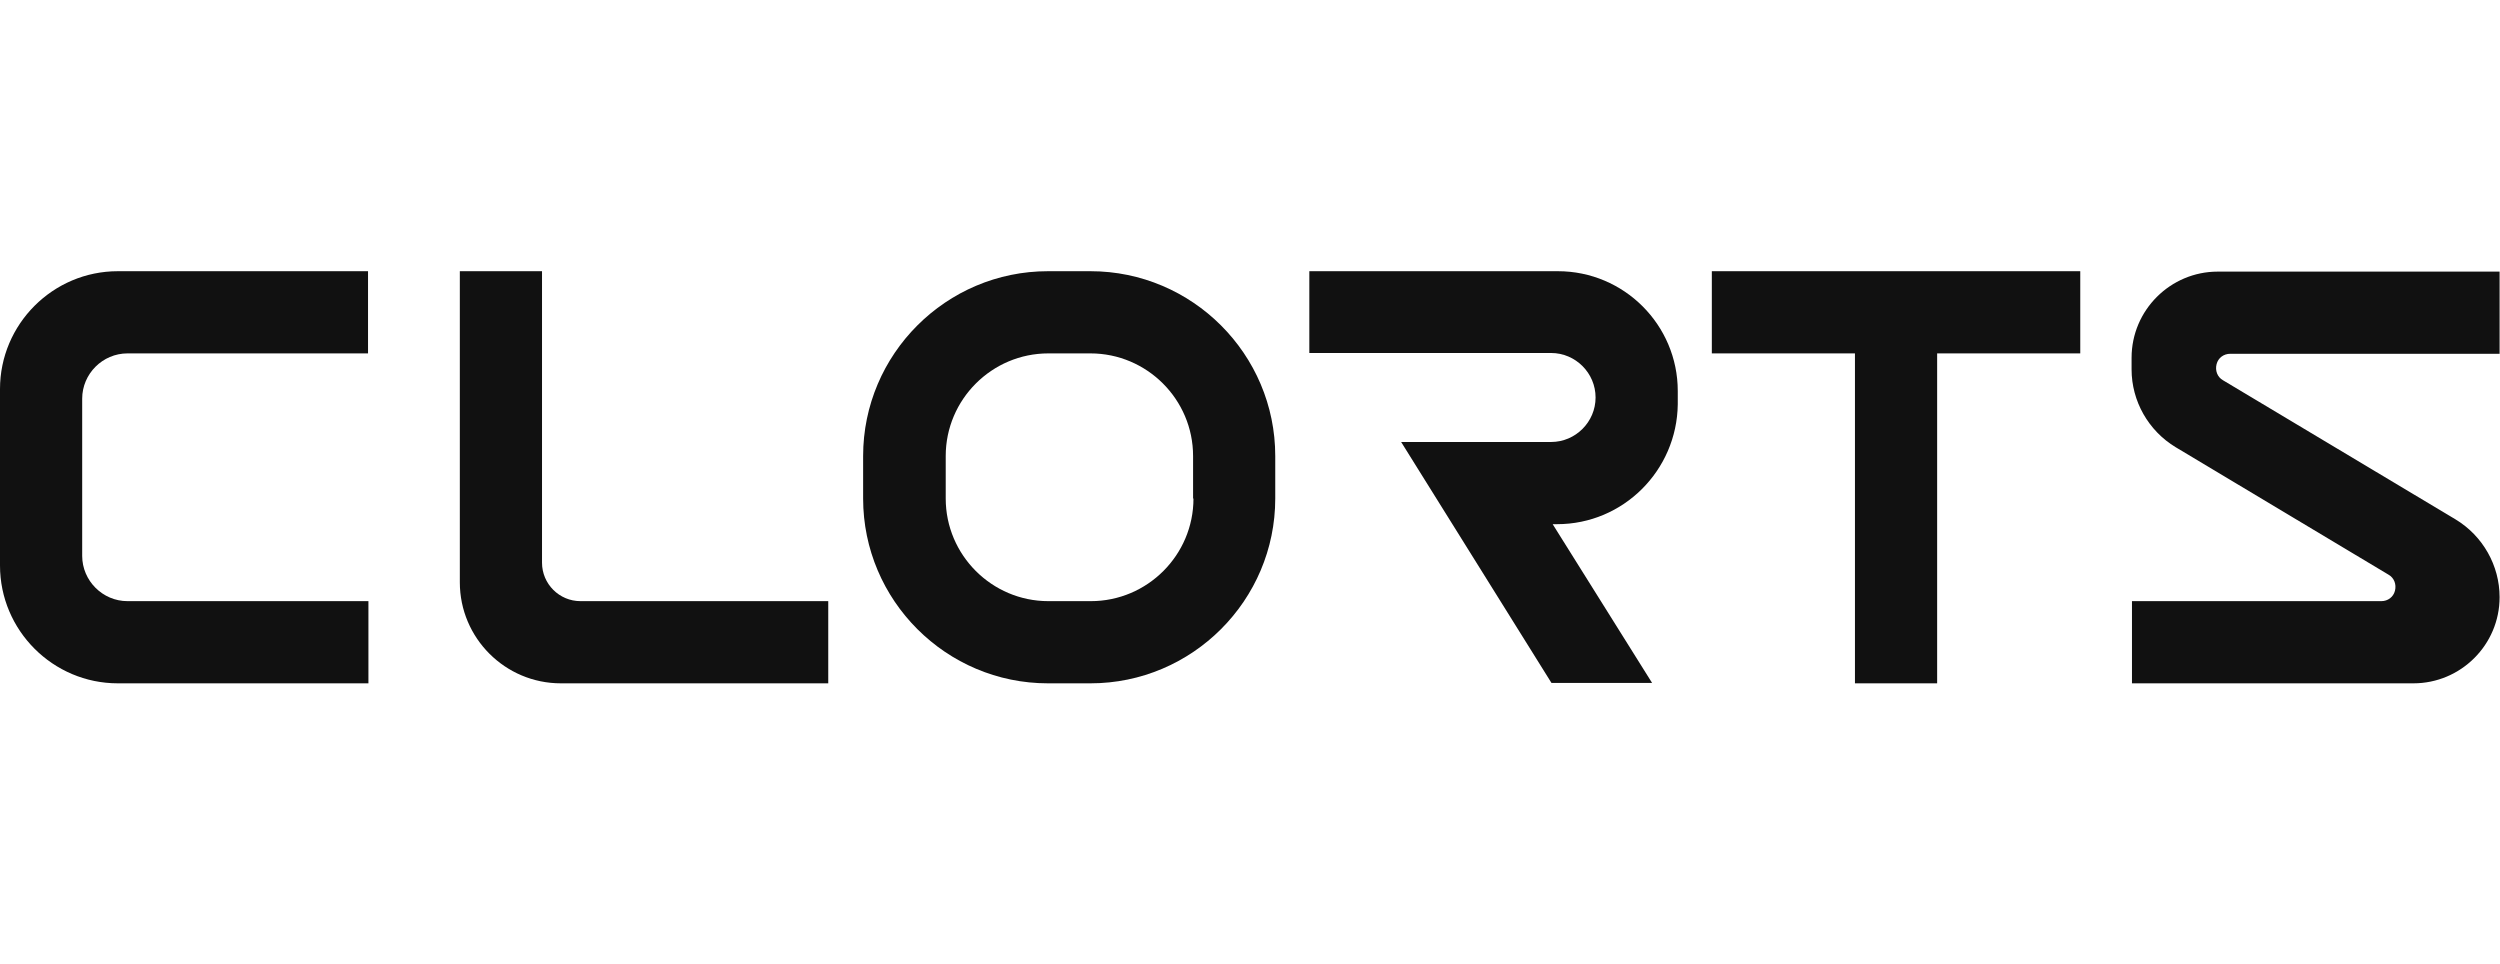 <svg width="70" height="27" viewBox="0 0 160 27" fill="none" xmlns="http://www.w3.org/2000/svg">
<path d="M7.543 26.376C3.387 26.376 0 22.989 0 18.833V7.543C0 3.387 3.387 0 7.543 0H23.554V5.26H8.159C6.568 5.26 5.26 6.568 5.26 8.159V18.217C5.26 19.808 6.568 21.116 8.159 21.116H23.579V26.376H7.543Z" fill="#111111"/>
<path d="M35.895 26.376C32.328 26.376 29.429 23.477 29.429 19.91V0H34.689V18.653C34.689 20.013 35.792 21.116 37.152 21.116H53.008V26.376H35.895Z" fill="#111111"/>
<path d="M136.446 26.376V21.116H152.405C152.816 21.116 153.175 20.86 153.278 20.449C153.38 20.038 153.226 19.628 152.867 19.423L139.243 11.264C137.498 10.212 136.421 8.313 136.421 6.286V5.542C136.421 2.489 138.91 0.026 141.937 0.026H159.974V5.285H142.733C142.322 5.285 141.963 5.542 141.86 5.953C141.758 6.363 141.911 6.774 142.271 6.979L157.152 15.882C158.897 16.934 159.974 18.833 159.974 20.86C159.974 23.913 157.486 26.376 154.458 26.376H136.446Z" fill="#111111"/>
<path d="M118.717 26.376V5.26H109.557V0H133.137V5.26H123.977V26.376H118.717Z" fill="#111111"/>
<path d="M99.654 16.19H99.371L105.734 26.35H99.294L89.673 10.93H99.269C100.834 10.93 102.117 9.647 102.117 8.082C102.117 6.517 100.834 5.234 99.269 5.234H83.797V0H99.705C103.938 0 107.377 3.438 107.377 7.672V8.518C107.325 12.752 103.887 16.19 99.654 16.19Z" fill="#111111"/>
<path d="M69.788 0H67.069C60.552 0 55.24 5.311 55.24 11.828V14.548C55.24 21.065 60.552 26.376 67.069 26.376H69.788C76.305 26.376 81.616 21.065 81.616 14.548V11.828C81.616 5.311 76.305 0 69.788 0ZM76.382 14.548C76.382 18.166 73.432 21.116 69.814 21.116H67.094C63.477 21.116 60.526 18.166 60.526 14.548V11.828C60.526 8.21 63.477 5.26 67.094 5.26H69.788C73.406 5.26 76.357 8.21 76.357 11.828V14.548H76.382Z" fill="#111111"/>
</svg>
